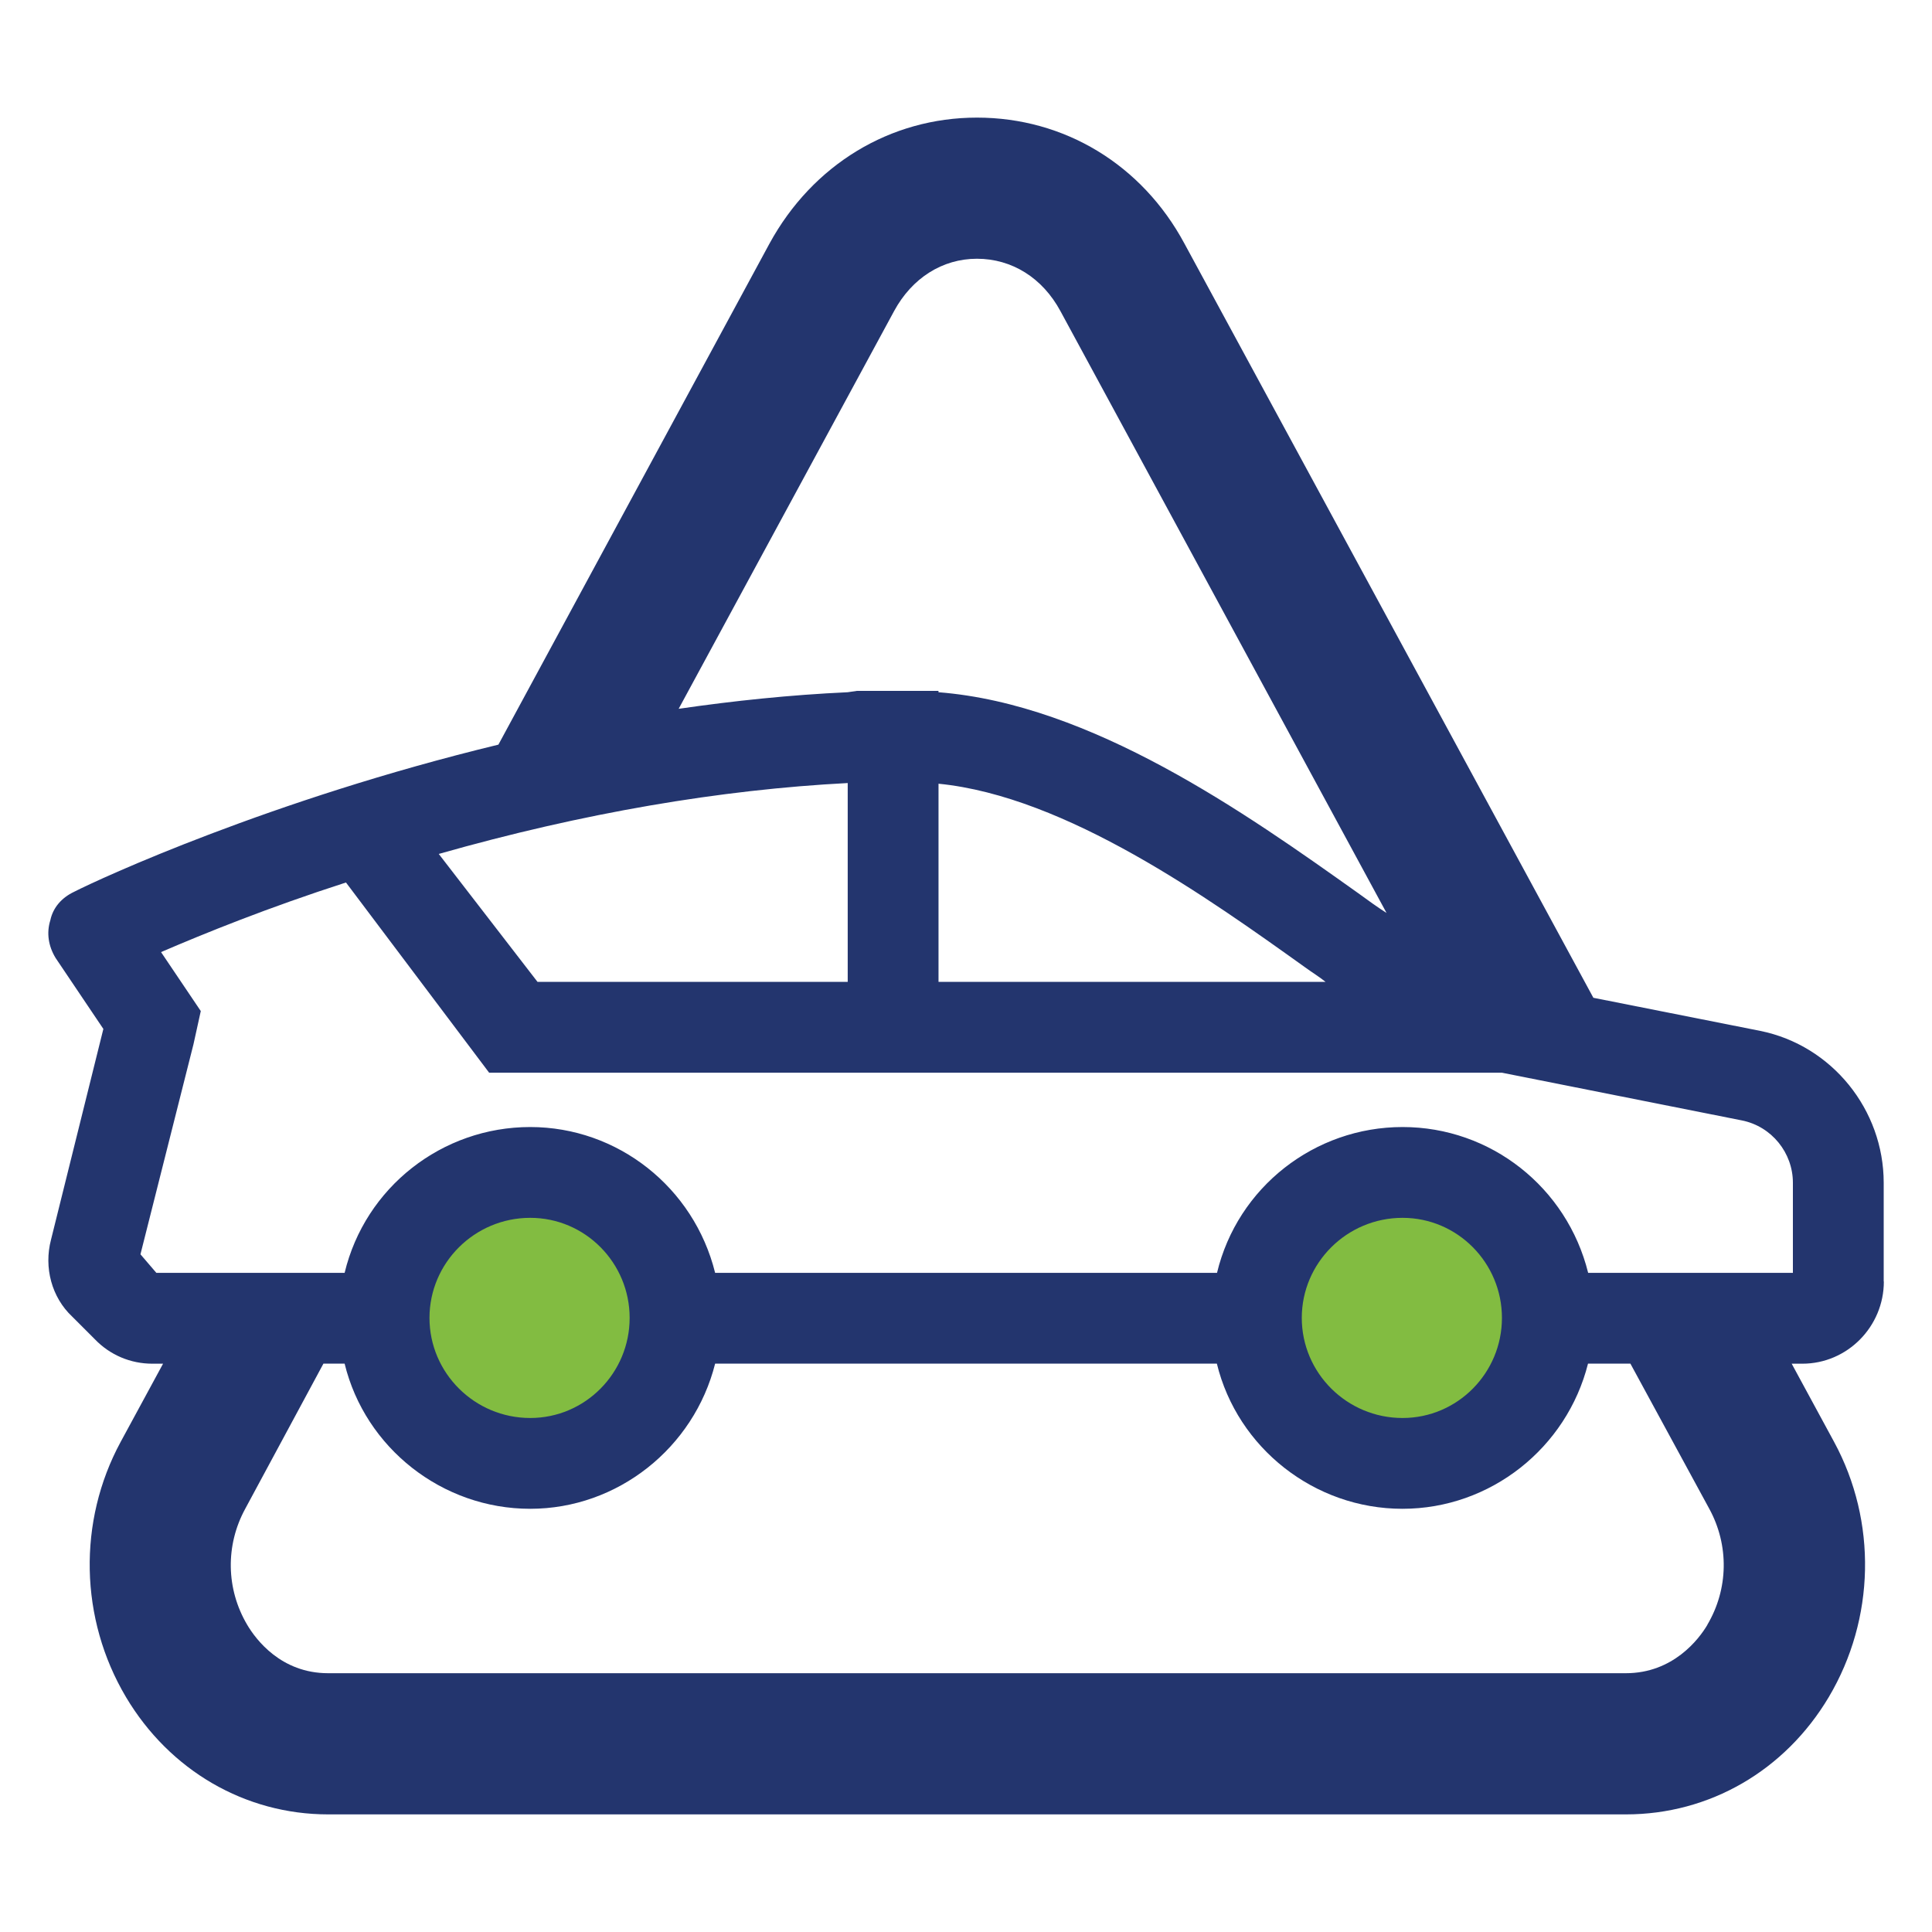 <?xml version="1.0" encoding="UTF-8"?><svg id="a" xmlns="http://www.w3.org/2000/svg" viewBox="0 0 40 40"><ellipse cx="10.801" cy="27.494" rx="2.883" ry="2.67" style="fill:#82bc41;"/><ellipse cx="29.062" cy="27.494" rx="2.563" ry="2.456" style="fill:#82bc41;"/><path d="M39,26.532v-2.045c0-1.51-1.07-2.841-2.553-3.143l-3.458-.686L24.522,5.042c-.878-1.633-2.484-2.607-4.295-2.607-1.798,0-3.403,.974-4.295,2.607l-5.613,10.375c-4.707,1.139-8.248,2.772-8.783,3.046-.261,.123-.439,.329-.494,.59-.082,.261-.041,.535,.11,.782l.988,1.468-1.084,4.364c-.151,.576,.014,1.194,.439,1.592l.467,.467c.316,.329,.741,.508,1.194,.508h.22l-.878,1.619c-.892,1.647-.851,3.664,.11,5.283,.906,1.523,2.47,2.429,4.186,2.429h26.87c1.729,0,3.293-.906,4.199-2.429,.961-1.619,1.002-3.637,.11-5.283l-.878-1.619h.22c.933,0,1.688-.769,1.688-1.702ZM18.511,6.441c.371-.686,1.002-1.084,1.715-1.084,.727,0,1.359,.398,1.729,1.084l6.752,12.461c-.192-.123-.384-.261-.59-.412-2.333-1.661-5.517-3.911-8.687-4.158v-.028h-1.688l-.192,.028c-1.194,.055-2.36,.178-3.499,.343l4.46-8.234Zm8.934,13.888h-8.014v-4.103c2.649,.261,5.613,2.388,7.589,3.801,.151,.11,.288,.192,.425,.302Zm-9.894-4.117v4.117h-6.422l-2.045-2.649c2.992-.851,5.832-1.331,8.467-1.468Zm17.799,17.428c-.178,.302-.714,1.002-1.688,1.002H6.792c-.974,0-1.496-.7-1.674-1.002-.439-.741-.453-1.647-.041-2.402l1.619-3.005h.439c.425,1.743,2.017,3.005,3.842,3.005,1.812,0,3.39-1.262,3.829-3.005h10.388c.425,1.743,2.017,3.005,3.842,3.005s3.403-1.262,3.842-3.005h.878l1.633,3.005c.412,.755,.398,1.661-.041,2.402Zm-26.458-6.354c0-1.139,.933-2.072,2.086-2.072,1.139,0,2.058,.933,2.058,2.072s-.919,2.072-2.058,2.072c-1.153,0-2.086-.933-2.086-2.072Zm18.06,0c0-1.139,.933-2.072,2.086-2.072,1.139,0,2.058,.933,2.058,2.072s-.919,2.072-2.058,2.072c-1.153,0-2.086-.933-2.086-2.072Zm10.169-.933h-4.24c-.439-1.77-2.017-3.019-3.842-3.019s-3.417,1.249-3.842,3.019H14.806c-.439-1.77-2.017-3.019-3.829-3.019-1.825,0-3.417,1.249-3.842,3.019H3.237l-.329-.384,1.098-4.35,.151-.686-.823-1.221c.892-.384,2.209-.919,3.829-1.441l2.964,3.938H31.095l4.968,.988c.618,.123,1.057,.672,1.057,1.29v1.866Z" style="fill:#23356e;"/></svg>
